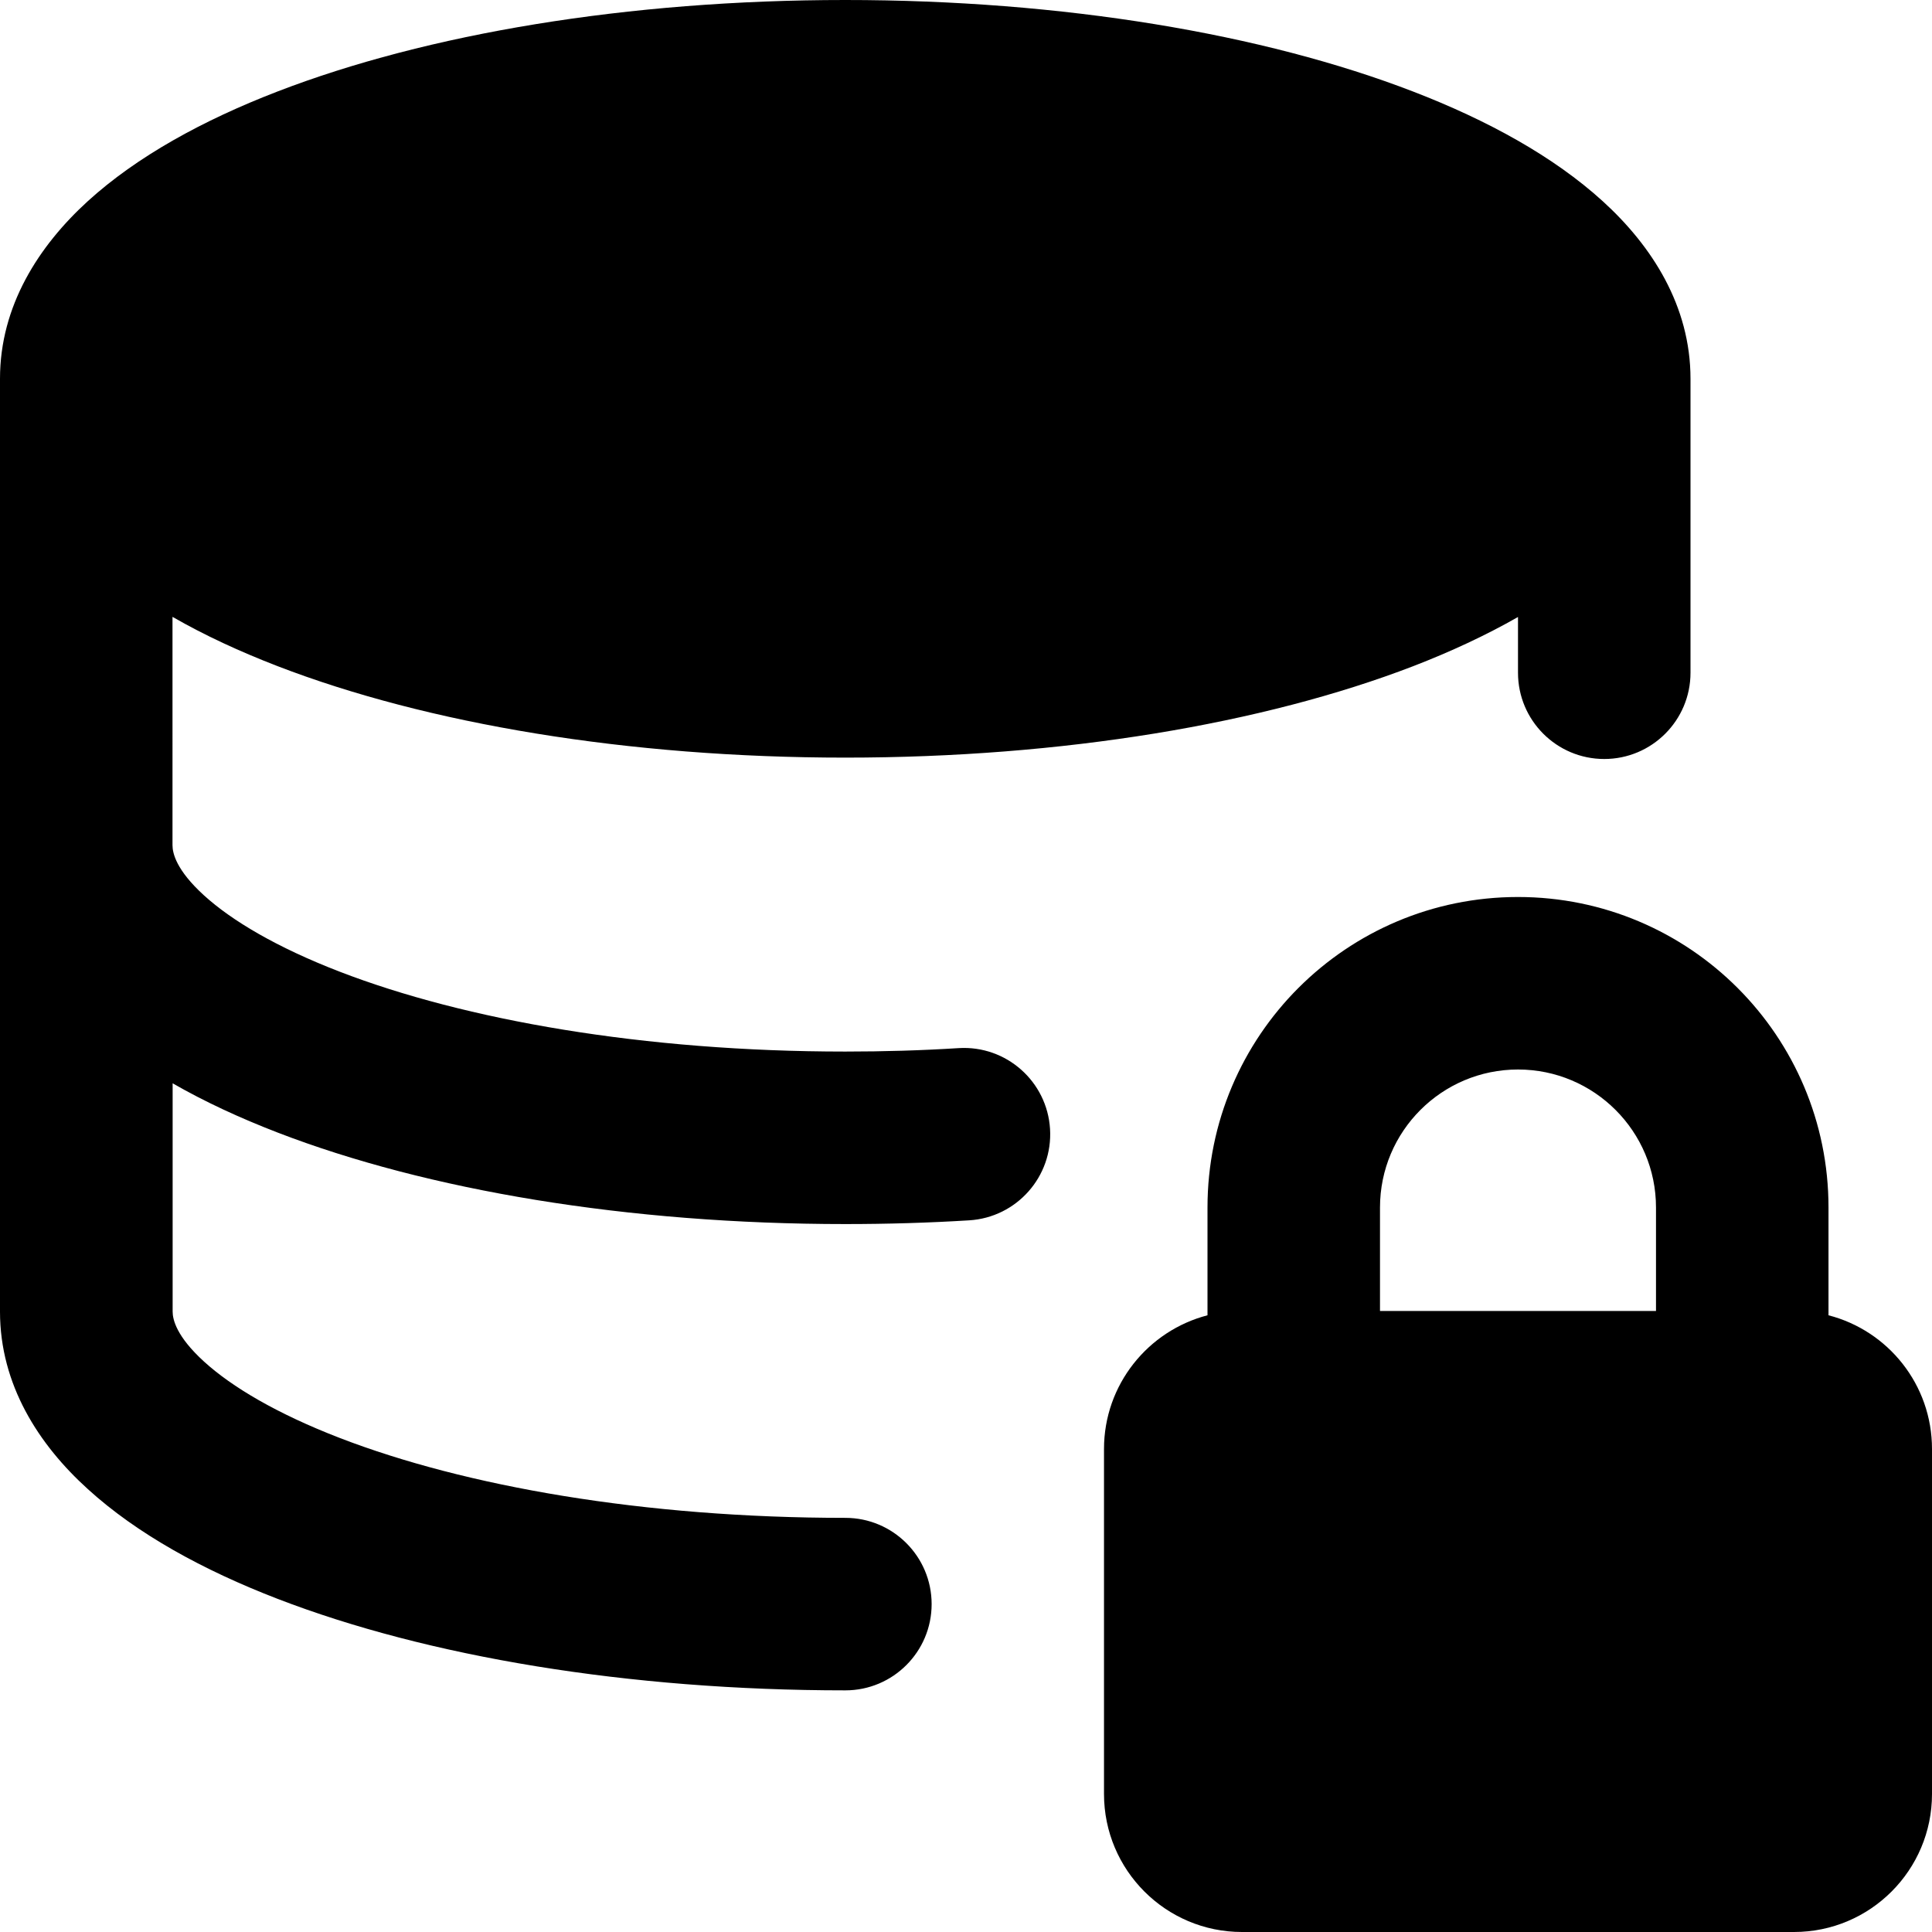 <svg xmlns="http://www.w3.org/2000/svg" fill="none" viewBox="0 0 14 14" id="Database-Lock--Streamline-Core-Remix">
  <desc>
    Database Lock Streamline Icon: https://streamlinehq.com
  </desc>
  <g id="Free Remix/Computer Devices/database-lock--raid-storage-code-disk-programming-database-array-hard-disc-password-security-protection-lock-secure">
    <path id="Union" fill="#000000" fill-rule="evenodd" d="M11.614 1.458c0.356 0.324 0.636 0.758 0.636 1.287v2.13c0 0.345 -0.28 0.625 -0.625 0.625S11 5.22 11 4.875v-0.404c-0.233 0.133 -0.489 0.252 -0.761 0.357C9.155 5.245 7.701 5.49 6.125 5.49s-3.03 -0.245 -4.114 -0.663c-0.272 -0.105 -0.528 -0.223 -0.761 -0.357V6.125c0 0.057 0.027 0.18 0.228 0.363 0.201 0.183 0.527 0.377 0.983 0.553 0.907 0.35 2.202 0.579 3.664 0.579 0.28 0 0.554 -0.008 0.822 -0.025 0.345 -0.021 0.641 0.242 0.662 0.586 0.021 0.345 -0.242 0.641 -0.586 0.662 -0.293 0.018 -0.592 0.027 -0.897 0.027 -1.576 0 -3.03 -0.245 -4.114 -0.663 -0.272 -0.105 -0.528 -0.223 -0.761 -0.357v1.654c0 0.057 0.027 0.18 0.228 0.363 0.201 0.183 0.527 0.377 0.983 0.553 0.907 0.35 2.202 0.579 3.664 0.579 0.345 0 0.625 0.28 0.625 0.625s-0.28 0.625 -0.625 0.625c-1.576 0 -3.03 -0.245 -4.114 -0.663 -0.54 -0.208 -1.019 -0.471 -1.375 -0.795C0.28 10.468 0 10.034 0 9.505V2.744c0 -0.528 0.281 -0.962 0.636 -1.286C0.992 1.134 1.471 0.871 2.011 0.663 3.095 0.245 4.549 0 6.125 0s3.03 0.245 4.114 0.663c0.54 0.208 1.019 0.471 1.375 0.795ZM8.75 9.531V8.75C8.75 7.507 9.757 6.5 11 6.5c1.243 0 2.25 1.007 2.25 2.25v0.781c0.431 0.111 0.75 0.502 0.75 0.969V13c0 0.552 -0.448 1 -1 1H9c-0.552 0 -1 -0.448 -1 -1v-2.5c0 -0.466 0.319 -0.857 0.75 -0.969ZM12 9.5h-2v-0.75c0 -0.552 0.448 -1 1 -1s1 0.448 1 1v0.75Z" clip-rule="evenodd" stroke-width="1"></path>
  </g>
</svg>